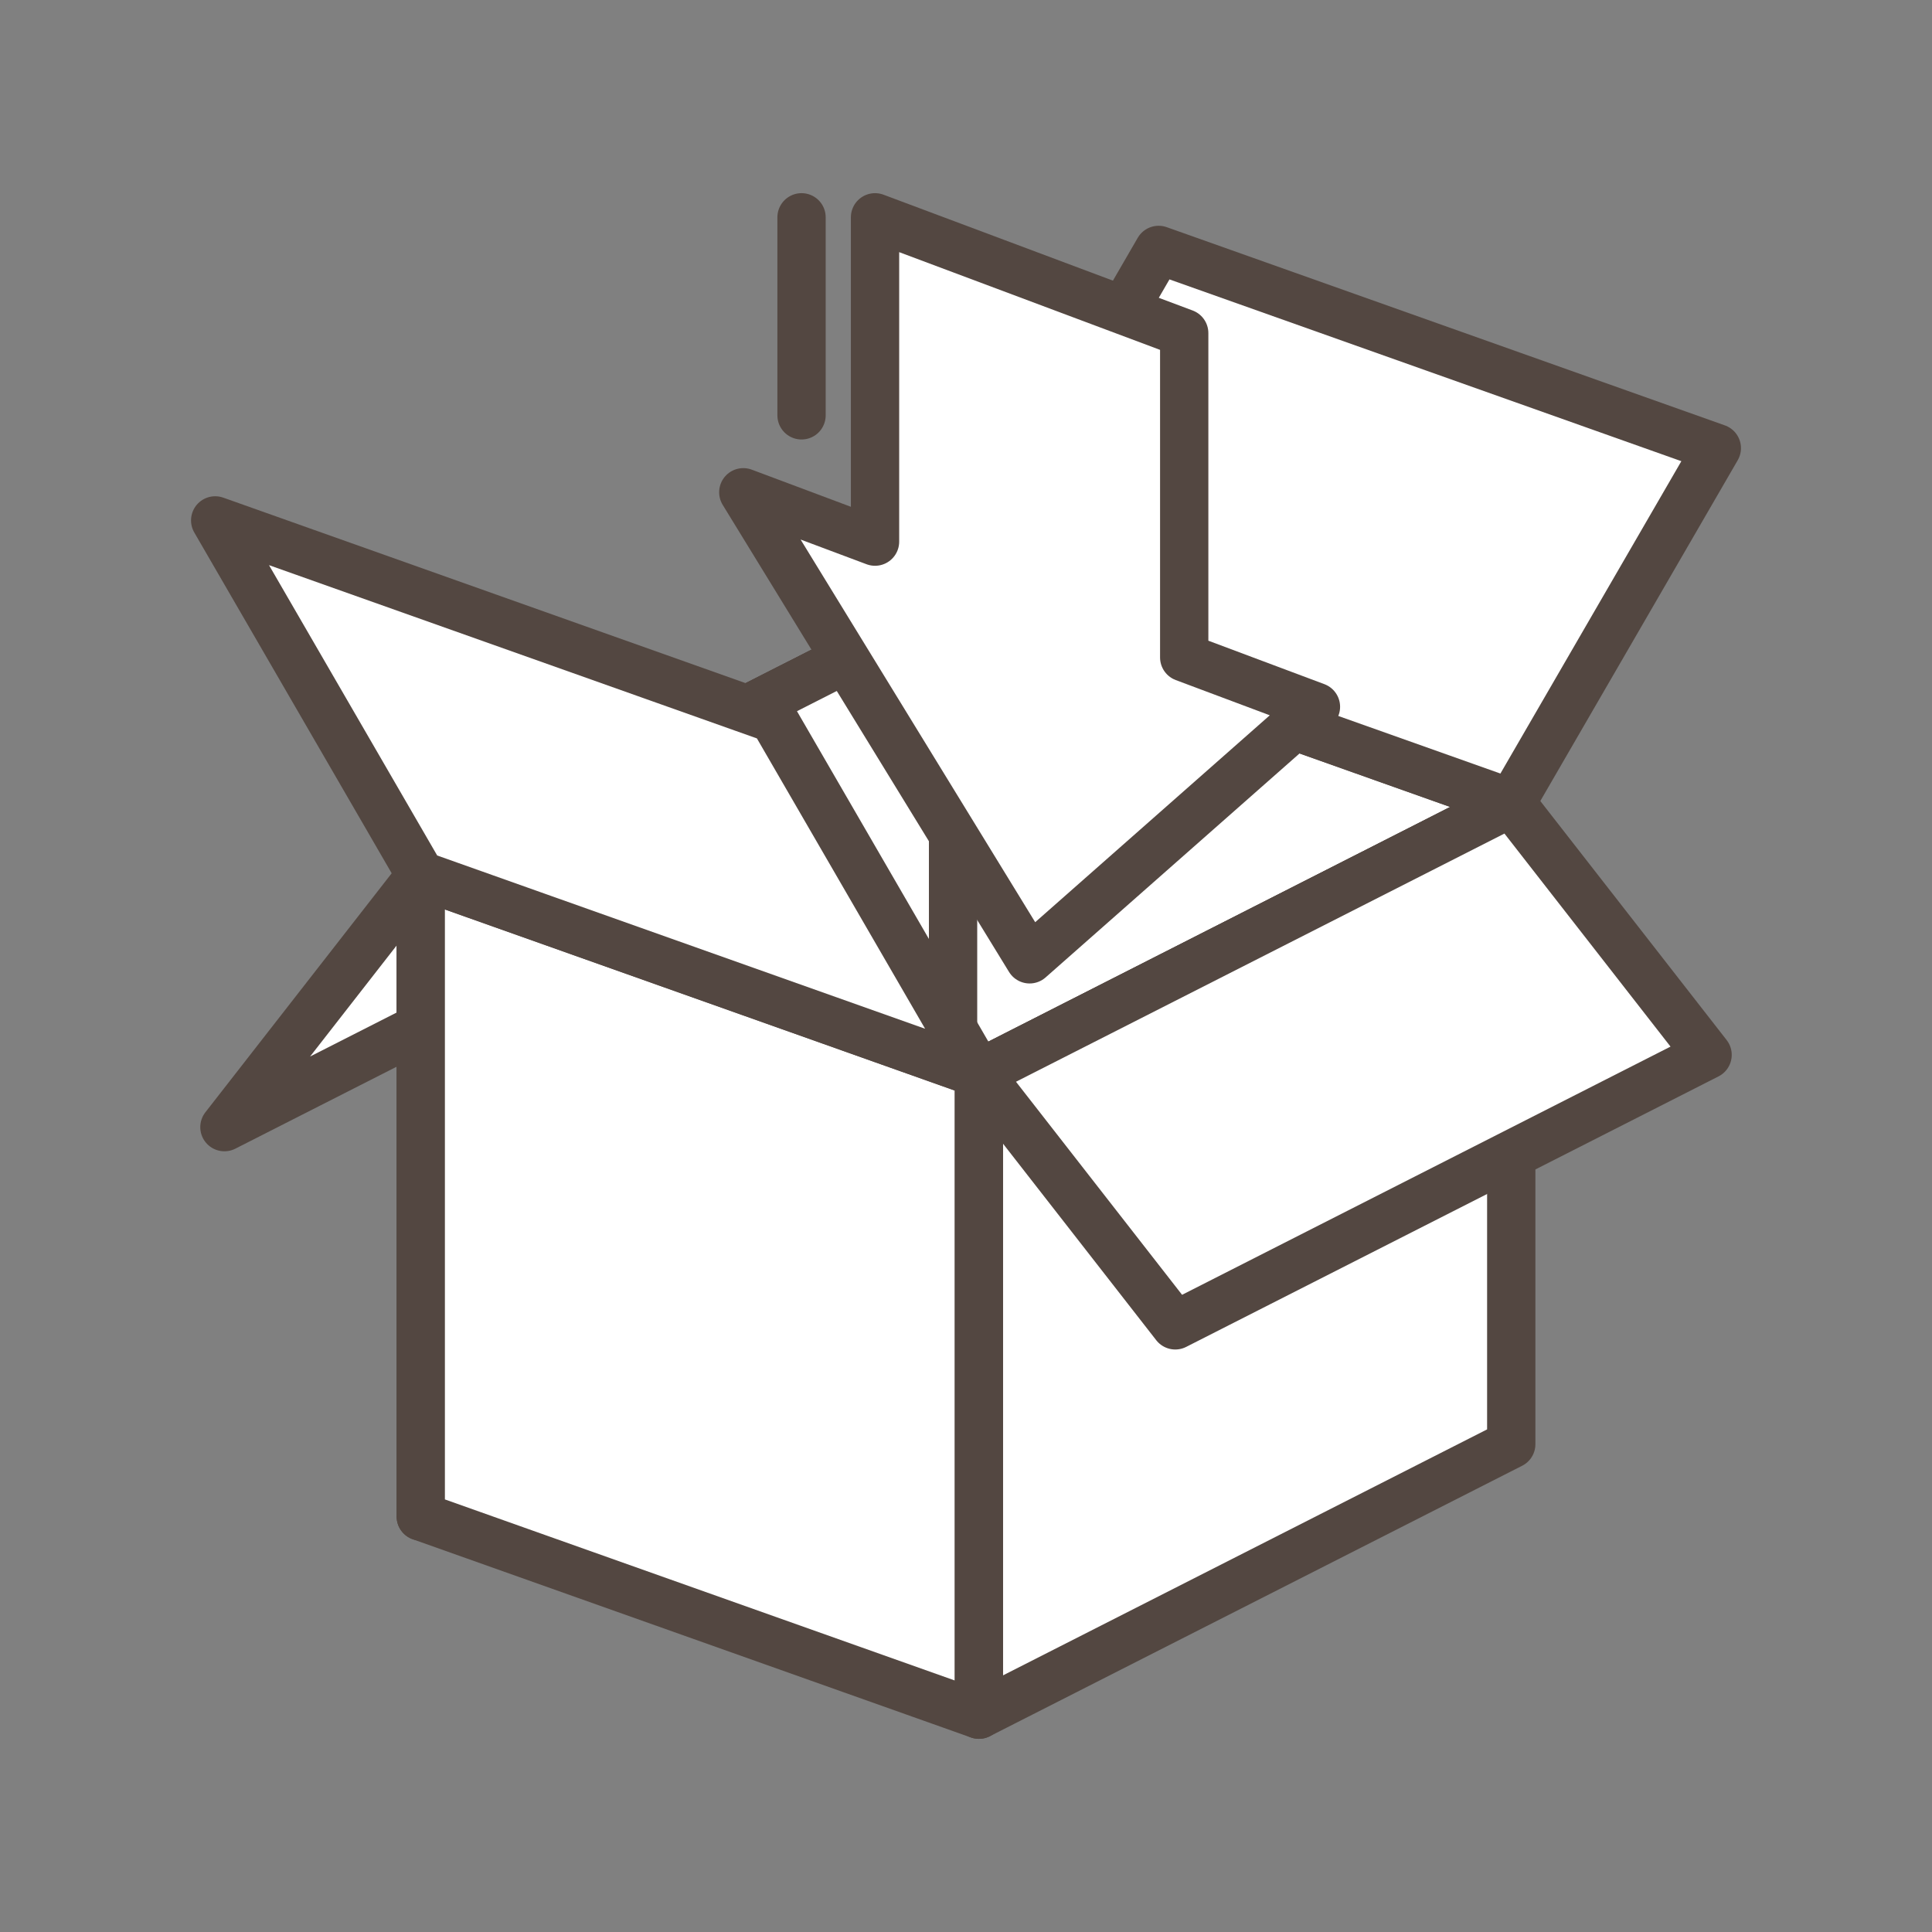<?xml version="1.0" encoding="utf-8"?>
<!-- Generator: Adobe Illustrator 26.3.1, SVG Export Plug-In . SVG Version: 6.00 Build 0)  -->
<svg version="1.1" id="Layer_1" xmlns="http://www.w3.org/2000/svg" xmlns:xlink="http://www.w3.org/1999/xlink" x="0px" y="0px"
	 viewBox="0 0 200 200" enable-background="new 0 0 200 200" xml:space="preserve">
<rect x="0" y="0" width="200" height="200" fill="#808080" stroke="none"/>
<g>
	<g>
		
			<polygon fill="#FFFFFF" stroke="#534741" stroke-width="5" stroke-linecap="round" stroke-linejoin="round" stroke-miterlimit="10" points="
			43.556,90.608 23.232,116.681 78.336,88.68 98.661,62.608 		"/>
		
			<polygon fill="#FFFFFF" stroke="#534741" stroke-width="5" stroke-linecap="round" stroke-linejoin="round" stroke-miterlimit="10" points="
			98.661,62.608 156.444,83.128 101.339,111.128 43.556,90.608 43.556,90.608 		"/>
		
			<polygon fill="#FFFFFF" stroke="#534741" stroke-width="5" stroke-linecap="round" stroke-linejoin="round" stroke-miterlimit="10" points="
			98.661,62.608 43.556,90.608 43.556,156.985 98.661,128.984 		"/>
		
			<polygon fill="#FFFFFF" stroke="#534741" stroke-width="5" stroke-linecap="round" stroke-linejoin="round" stroke-miterlimit="10" points="
			101.339,177.504 43.556,156.985 43.556,90.608 101.339,111.128 		"/>
		
			<polygon fill="#FFFFFF" stroke="#534741" stroke-width="5" stroke-linecap="round" stroke-linejoin="round" stroke-miterlimit="10" points="
			101.339,177.504 156.444,149.504 156.444,83.128 101.339,111.128 		"/>
		
			<polygon fill="#FFFFFF" stroke="#534741" stroke-width="5" stroke-linecap="round" stroke-linejoin="round" stroke-miterlimit="10" points="
			98.661,62.608 119.941,25.872 177.724,46.392 156.444,83.128 		"/>
		
			<polygon fill="#FFFFFF" stroke="#534741" stroke-width="5" stroke-linecap="round" stroke-linejoin="round" stroke-miterlimit="10" points="
			43.556,90.608 22.276,53.872 80.059,74.392 101.339,111.128 		"/>
		
			<polygon fill="#FFFFFF" stroke="#534741" stroke-width="5" stroke-linecap="round" stroke-linejoin="round" stroke-miterlimit="10" points="
			156.444,83.128 176.768,109.2 121.664,137.2 101.339,111.128 		"/>
	</g>
	
		<polygon fill="#FFFFFF" stroke="#534741" stroke-width="5" stroke-linecap="round" stroke-linejoin="round" stroke-miterlimit="10" points="
		106.586,99.308 136.226,73.167 122.589,68.058 122.589,34.485 90.583,22.496 90.583,56.069 76.946,50.96 	"/>
	
		<line fill="#FFFFFF" stroke="#534741" stroke-width="5" stroke-linecap="round" stroke-linejoin="round" stroke-miterlimit="10" x1="82.975" y1="22.496" x2="82.975" y2="42.996"/>
</g>
</svg>
